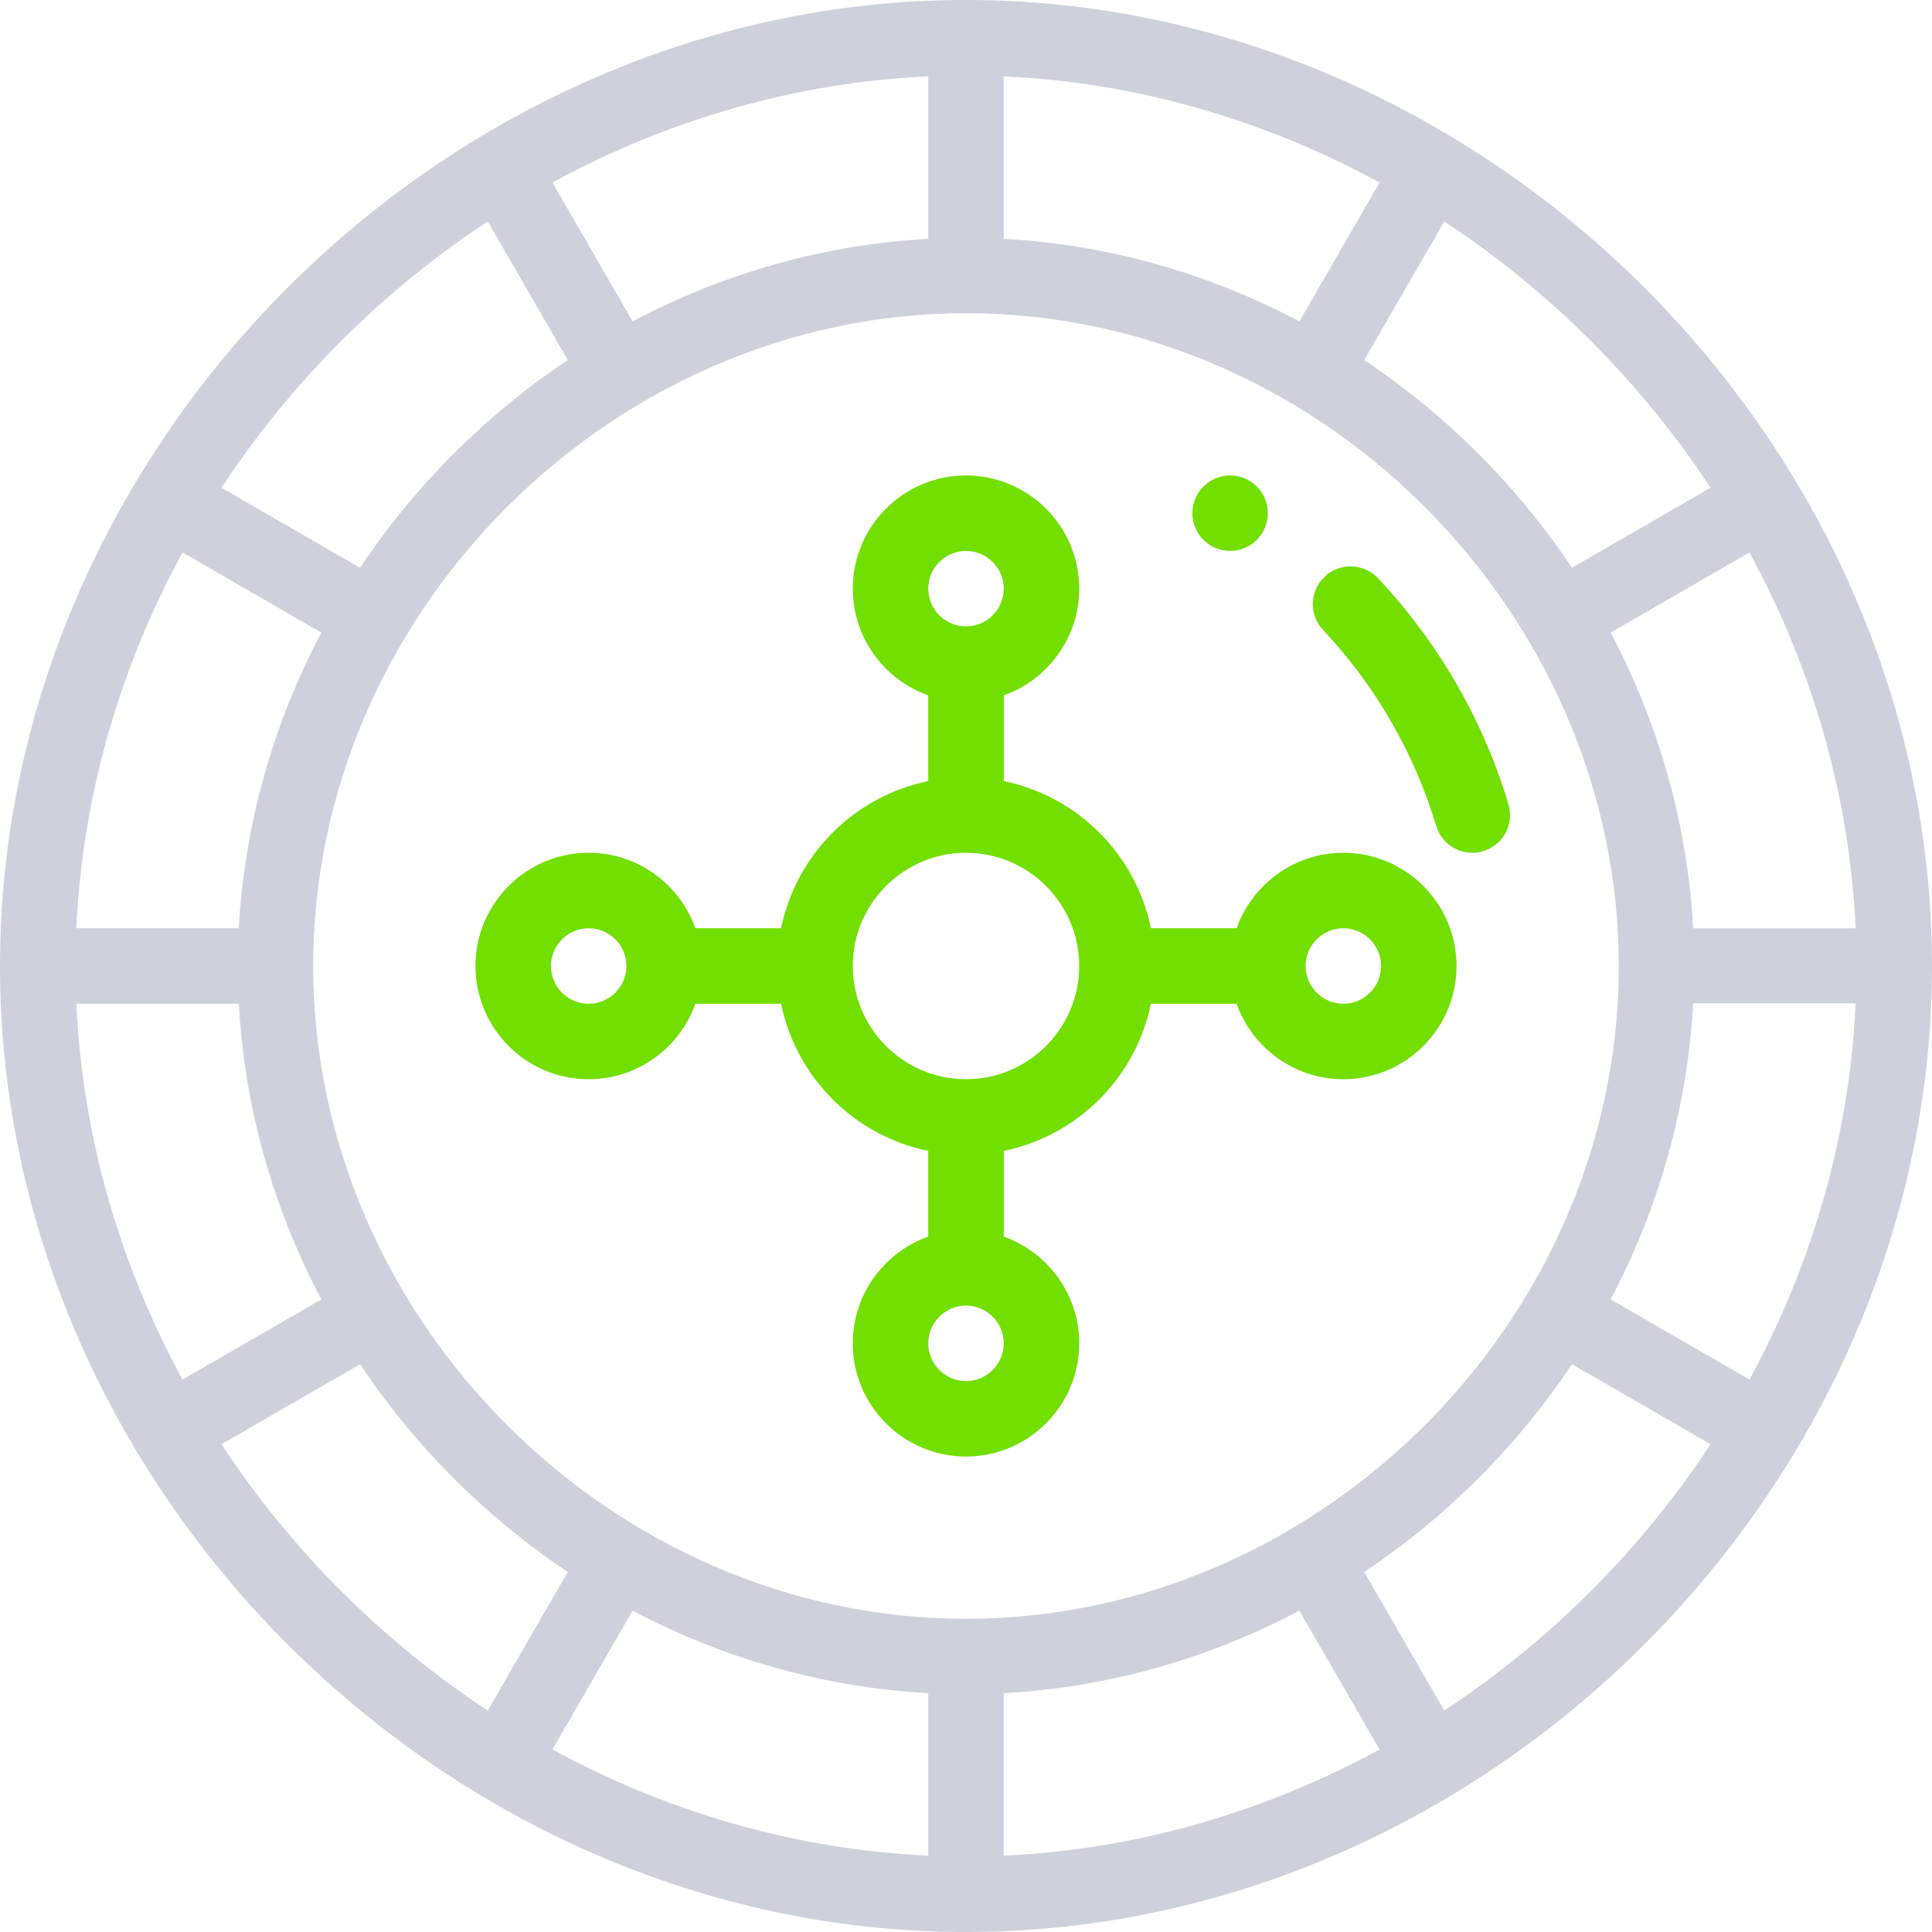 <?xml version="1.0" encoding="UTF-8"?> <svg xmlns="http://www.w3.org/2000/svg" xmlns:xlink="http://www.w3.org/1999/xlink" width="50px" height="50px" viewBox="0 0 50 50" version="1.1"><title>24F8C5C3-0E2D-491F-8184-A4DFCDB5B43E</title><desc>Created with sketchtool.</desc><g id="Cas" stroke="none" stroke-width="1" fill="none" fill-rule="evenodd"><g id="review" transform="translate(-775, -1568)" fill-rule="nonzero"><g id="games" transform="translate(385, 1528)"><g id="1-copy-2" transform="translate(340, 0)"><g id="casino" transform="translate(50, 40)"><path d="M31.836,12.305 C31.297,12.305 30.859,12.742 30.859,13.281 C30.859,13.82 31.297,14.258 31.836,14.258 C32.375,14.258 32.812,13.82 32.812,13.281 C32.812,12.742 32.375,12.305 31.836,12.305 Z" id="Path" fill="#72DF00"></path><path d="M25,0 C11.482,0 0,11.549 0,25 C0,38.499 11.529,50 25,50 C33.956,50 42.051,44.919 46.475,37.541 C48.781,33.695 50,29.358 50,25 C50,11.487 38.456,0 25,0 Z M48.024,24.024 L43.819,24.024 L43.819,24.023 C43.675,21.37 42.946,18.759 41.683,16.372 L45.276,14.297 C46.931,17.333 47.871,20.66 48.024,24.024 Z M44.269,12.623 L40.683,14.694 C39.265,12.57 37.43,10.735 35.306,9.317 L37.377,5.731 C40.113,7.531 42.469,9.887 44.269,12.623 Z M25.977,1.976 C29.34,2.129 32.667,3.069 35.703,4.724 L33.628,8.317 C31.241,7.054 28.63,6.326 25.977,6.181 L25.977,1.976 Z M24.023,1.976 L24.023,6.181 C21.37,6.325 18.759,7.054 16.372,8.317 L14.297,4.724 C17.333,3.069 20.66,2.129 24.023,1.976 Z M12.623,5.731 L14.694,9.317 C12.57,10.735 10.735,12.57 9.317,14.694 L5.731,12.623 C7.531,9.887 9.887,7.531 12.623,5.731 Z M4.724,14.297 L8.317,16.372 C7.054,18.759 6.326,21.37 6.181,24.023 L1.976,24.023 C2.129,20.66 3.069,17.333 4.724,14.297 Z M1.976,25.977 L6.181,25.977 C6.325,28.63 7.054,31.241 8.317,33.628 L4.724,35.703 C3.069,32.667 2.129,29.34 1.976,25.977 Z M5.731,37.377 L9.317,35.306 C10.735,37.43 12.57,39.265 14.694,40.683 L12.623,44.269 C9.887,42.469 7.531,40.113 5.731,37.377 Z M24.023,48.024 C20.66,47.871 17.333,46.931 14.297,45.276 L16.372,41.683 C18.759,42.946 21.37,43.674 24.023,43.818 L24.023,48.024 Z M8.105,25 C8.105,15.813 15.886,8.105 25,8.105 C34.195,8.105 41.895,15.904 41.895,25 C41.895,34.157 34.15,41.895 25,41.895 C15.842,41.895 8.105,34.148 8.105,25 Z M25.977,48.024 L25.977,43.819 C28.63,43.675 31.241,42.946 33.628,41.683 L35.703,45.276 C32.667,46.931 29.34,47.871 25.977,48.024 Z M37.377,44.269 L35.306,40.683 C37.43,39.265 39.265,37.43 40.683,35.306 L44.27,37.377 C42.469,40.113 40.113,42.469 37.377,44.269 Z M45.276,35.703 L41.683,33.628 C42.946,31.241 43.674,28.62 43.819,25.967 L48.024,25.967 C47.871,29.33 46.931,32.667 45.276,35.703 Z" id="Shape" fill="#CED0DB"></path><path d="M39.039,20.814 C38.391,18.646 37.224,16.623 35.663,14.965 C35.294,14.573 34.676,14.554 34.283,14.924 C33.89,15.293 33.871,15.911 34.241,16.304 C35.594,17.742 36.607,19.495 37.168,21.373 C37.322,21.889 37.865,22.184 38.383,22.029 C38.9,21.875 39.194,21.331 39.039,20.814 Z" id="Path" fill="#72DF00"></path><path d="M34.766,22.07 C33.493,22.07 32.407,22.887 32.004,24.023 L29.785,24.023 C29.395,22.113 27.887,20.605 25.977,20.215 L25.977,17.996 C27.113,17.593 27.93,16.508 27.93,15.234 C27.93,13.619 26.615,12.305 25,12.305 C23.385,12.305 22.07,13.619 22.07,15.234 C22.07,16.507 22.887,17.593 24.023,17.996 L24.023,20.215 C22.113,20.605 20.605,22.113 20.215,24.023 L17.996,24.023 C17.593,22.887 16.508,22.07 15.234,22.07 C13.619,22.07 12.305,23.385 12.305,25 C12.305,26.615 13.619,27.93 15.234,27.93 C16.507,27.93 17.593,27.113 17.996,25.977 L20.215,25.977 C20.605,27.887 22.113,29.395 24.023,29.785 L24.023,32.004 C22.887,32.407 22.07,33.492 22.07,34.766 C22.07,36.381 23.385,37.695 25,37.695 C26.615,37.695 27.93,36.381 27.93,34.766 C27.93,33.493 27.113,32.407 25.977,32.004 L25.977,29.785 C27.887,29.395 29.395,27.887 29.785,25.977 L32.004,25.977 C32.407,27.113 33.492,27.93 34.766,27.93 C36.381,27.93 37.695,26.615 37.695,25 C37.695,23.385 36.381,22.07 34.766,22.07 Z M15.234,25.977 C14.696,25.977 14.258,25.538 14.258,25 C14.258,24.462 14.696,24.023 15.234,24.023 C15.773,24.023 16.211,24.462 16.211,25 C16.211,25.538 15.773,25.977 15.234,25.977 Z M25,14.258 C25.538,14.258 25.977,14.696 25.977,15.234 C25.977,15.773 25.538,16.211 25,16.211 C24.462,16.211 24.023,15.773 24.023,15.234 C24.023,14.696 24.462,14.258 25,14.258 Z M25,35.742 C24.462,35.742 24.023,35.304 24.023,34.766 C24.023,34.227 24.462,33.789 25,33.789 C25.538,33.789 25.977,34.227 25.977,34.766 C25.977,35.304 25.538,35.742 25,35.742 Z M25,27.93 C23.385,27.93 22.07,26.615 22.07,25 C22.07,23.385 23.385,22.07 25,22.07 C26.615,22.07 27.93,23.385 27.93,25 C27.93,26.615 26.615,27.93 25,27.93 Z M34.766,25.977 C34.227,25.977 33.789,25.538 33.789,25 C33.789,24.462 34.227,24.023 34.766,24.023 C35.304,24.023 35.742,24.462 35.742,25 C35.742,25.538 35.304,25.977 34.766,25.977 Z" id="Shape" fill="#72DF00"></path></g></g></g></g></g></svg> 